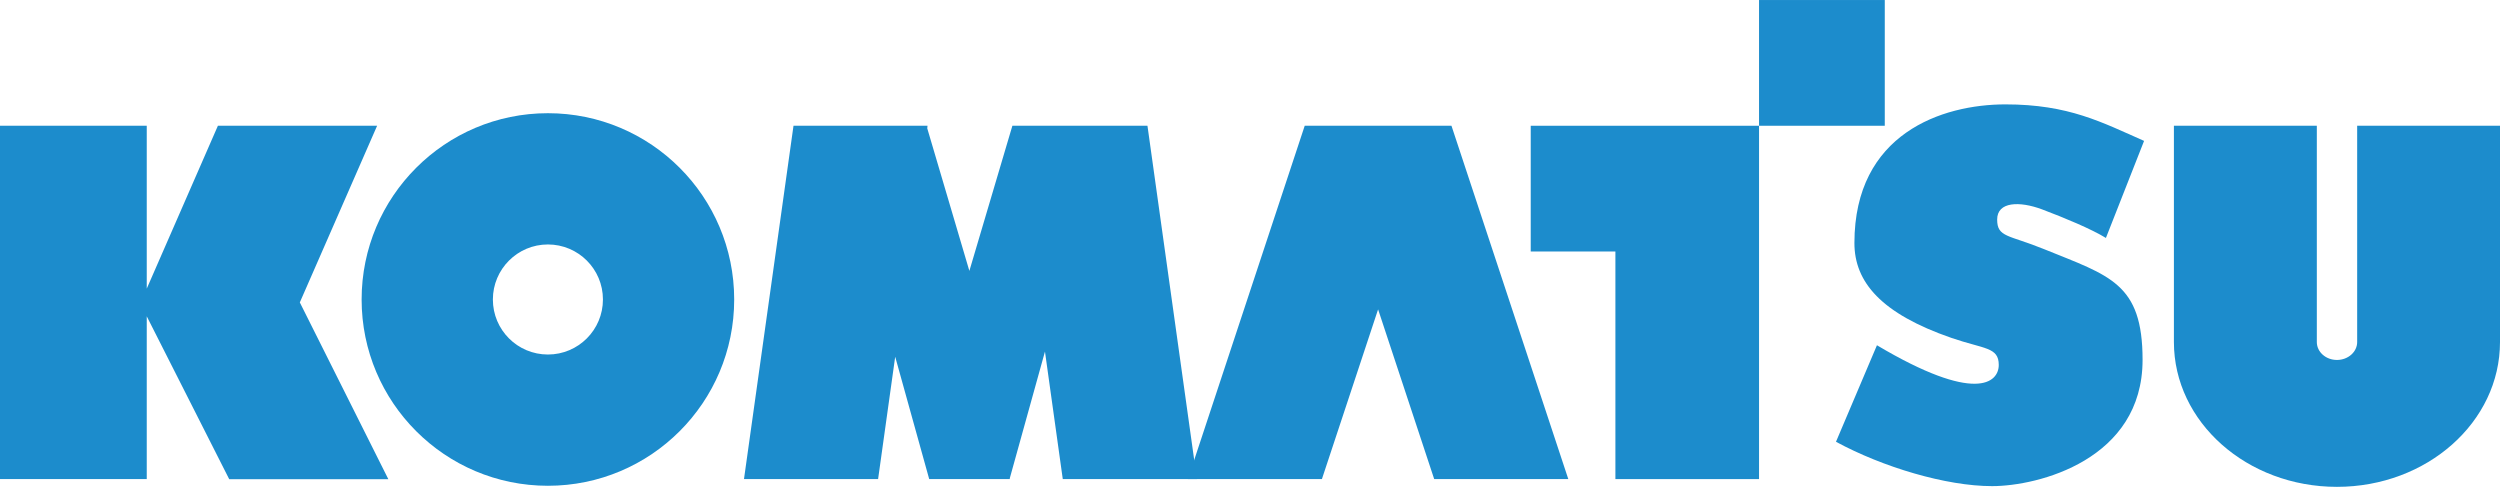 <?xml version="1.0" encoding="UTF-8"?> <!-- Creator: CorelDRAW --> <svg xmlns="http://www.w3.org/2000/svg" xmlns:xlink="http://www.w3.org/1999/xlink" xmlns:xodm="http://www.corel.com/coreldraw/odm/2003" xml:space="preserve" width="60.176mm" height="11.719mm" style="shape-rendering:geometricPrecision; text-rendering:geometricPrecision; image-rendering:optimizeQuality; fill-rule:evenodd; clip-rule:evenodd" viewBox="0 0 280.75 54.67"> <defs> <style type="text/css"> <![CDATA[ .fil0 {fill:#1C8CCC} ]]> </style> </defs> <g id="SKY_x0020_ENGINEERING">  <g id="_2796661253280"> <polygon class="fil0" points="42.35,14.12 24.47,14.12 16.48,32.41 16.48,14.12 -0,14.12 -0,53.8 16.48,53.8 16.48,35.52 25.74,53.81 43.61,53.81 33.67,33.96 42.35,14.12 "></polygon> <path class="fil0" d="M61.53 39.81c3.42,0 6.18,-2.77 6.18,-6.18 0,-3.42 -2.77,-6.18 -6.18,-6.18 -3.41,0 -6.18,2.77 -6.18,6.18 0,3.42 2.77,6.18 6.18,6.18l0 0zm-20.92 -6.18c0,-11.55 9.37,-20.92 20.92,-20.92 11.56,0 20.92,9.37 20.92,20.92 0,11.56 -9.37,20.92 -20.92,20.92 -11.55,0 -20.92,-9.37 -20.92,-20.92l0 0z"></path> <polygon class="fil0" points="176.12,53.8 163,14.12 146.52,14.12 133.4,53.8 148.45,53.8 154.76,34.74 161.06,53.8 176.12,53.8 "></polygon> <polygon class="fil0" points="134.41,53.8 128.86,14.12 113.69,14.12 108.86,30.42 104.13,14.41 104.16,14.12 89.11,14.12 83.55,53.8 98.61,53.8 100.53,40.06 104.35,53.8 113.4,53.8 113.4,53.7 117.35,39.48 119.35,53.8 134.41,53.8 "></polygon> <polygon class="fil0" points="171.9,14.12 171.9,28.24 181.41,28.24 181.41,53.8 197.54,53.8 197.54,14.12 171.9,14.12 "></polygon> <polygon class="fil0" points="197.54,0 211.66,0 211.66,14.12 197.54,14.12 "></polygon> <path class="fil0" d="M260.18 14.12l0 24.29c0,1.11 1.01,2.01 2.26,2.01 1.25,0 2.27,-0.9 2.27,-2.01l0 -24.29 16.04 0 0 24.29c0,8.98 -8.2,16.26 -18.31,16.26 -10.11,0 -18.31,-7.28 -18.31,-16.26l0 -24.29 16.05 0 0 0z"></path> <path class="fil0" d="M236.49 26.73l4.29 -10.91c-4.73,-2.08 -8.45,-4.1 -15.57,-4.1 -7.12,0 -16.96,3.28 -16.96,15.57 0,4.39 3.01,7.93 10.91,10.66 3.66,1.26 5.3,1.01 5.3,3.03 0,2.02 -2.64,4.35 -13.68,-2.21l-4.6 10.84c5.24,2.84 12.36,4.98 17.53,4.98 5.17,0 16.9,-2.96 16.9,-14.18 0,-8.62 -3.68,-9.43 -11.03,-12.42 -4.03,-1.64 -5.3,-1.32 -5.3,-3.34 0,-2.02 2.52,-2.08 5.04,-1.14 2.52,0.95 5.55,2.21 7.19,3.22l0 0z"></path> </g> </g> </svg> 